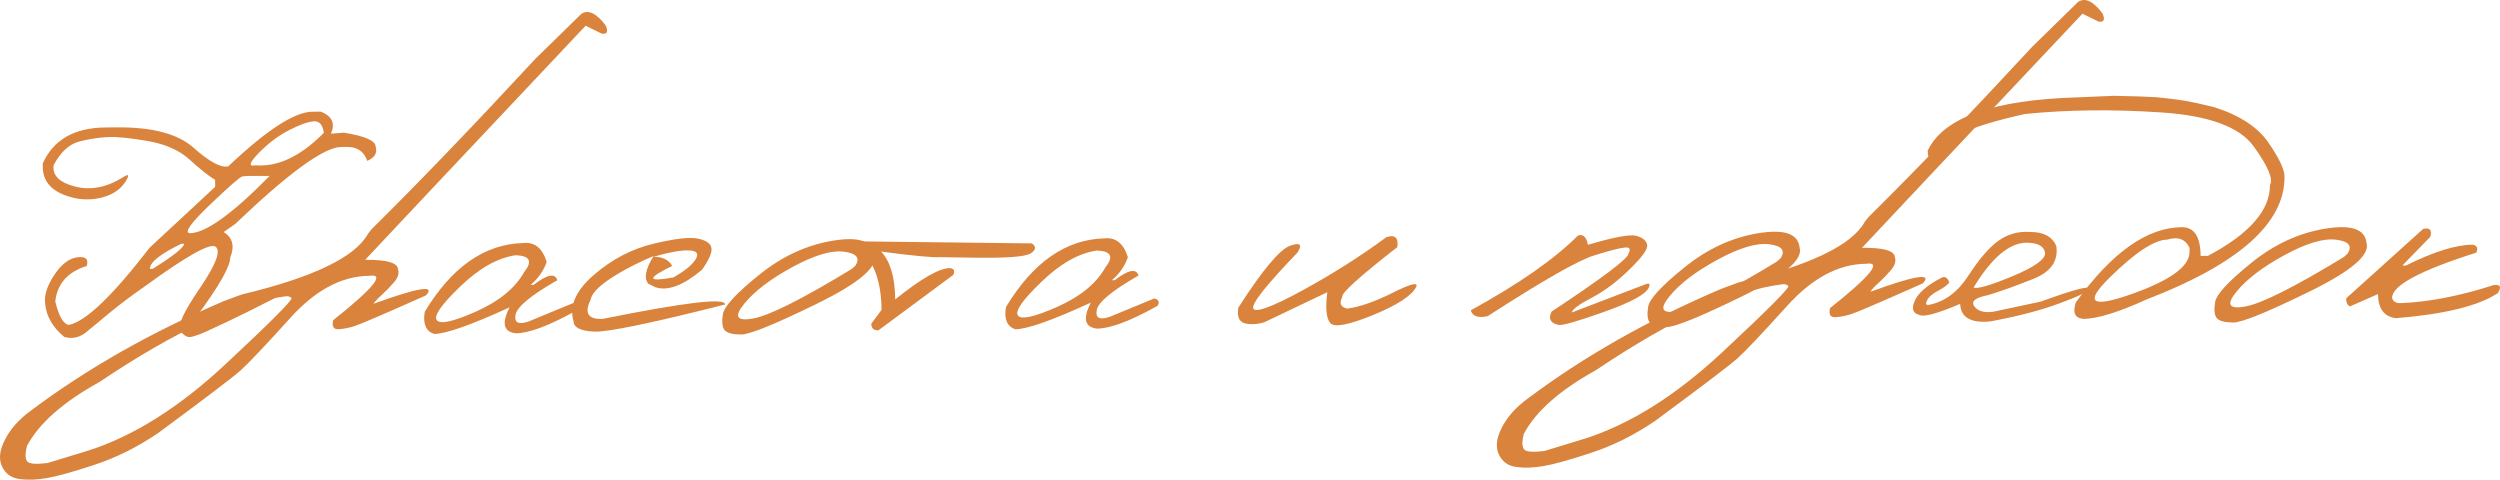 <?xml version="1.0" encoding="UTF-8"?> <svg xmlns="http://www.w3.org/2000/svg" viewBox="0 0 616.225 118.239" fill="none"><path d="M76.972 27.538L79.081 27.521C81.844 28.612 82.679 30.421 81.586 32.95L84.792 32.704C89.985 33.542 92.586 34.693 92.598 36.157C93.05 37.706 92.356 38.869 90.517 39.646C89.737 37.337 88.072 36.194 85.523 36.214L84.117 36.226C79.898 36.26 71.218 42.555 58.077 55.112L55.149 57.201C57.358 58.59 57.887 60.695 56.738 63.517C56.755 65.656 54.054 70.409 48.635 77.777L47.898 79.013C48.66 79.153 51.027 78.329 54.997 76.539C58.996 74.72 63.113 72.943 67.347 71.21C71.611 69.477 73.747 69.196 73.756 70.368C64.45 75.247 56.804 79.029 50.82 81.714C49.068 82.49 47.783 82.94 46.963 83.064C46.144 83.188 45.305 82.696 44.446 81.59C43.617 80.454 45.2 76.969 49.196 71.136C53.193 65.274 54.513 61.835 53.157 60.821C51.83 59.806 45.968 63.091 35.569 70.675C32.86 72.542 30.239 74.497 27.706 76.539C25.203 78.581 23.093 80.326 21.376 81.775C19.688 83.195 17.846 83.62 15.849 83.05C12.988 80.7 11.413 77.959 11.124 74.826C10.874 72.778 11.616 70.442 13.353 67.821C15.09 65.17 16.982 63.705 19.031 63.424C21.109 63.144 21.891 63.856 21.377 65.559C16.672 67.032 14.088 69.954 13.625 74.323C14.474 77.832 15.559 79.757 16.88 80.098C20.976 79.391 27.649 73.038 36.898 61.039L53.038 46.056L53.024 44.342C51.405 43.359 49.326 41.706 46.788 39.382C44.249 37.059 40.795 35.519 36.423 34.763C32.052 34.007 28.797 33.682 26.659 33.787C24.55 33.863 22.209 34.218 19.636 34.854C17.092 35.49 14.955 37.441 13.223 40.707C12.863 43.229 14.62 44.988 18.495 45.982C22.4 46.976 26.363 46.197 30.386 43.645C31.785 42.755 31.964 43.134 30.922 44.783C29.881 46.432 28.279 47.632 26.117 48.382C23.985 49.131 21.642 49.326 19.091 48.965C13.427 47.869 10.579 45.269 10.546 41.168L10.539 40.289C13.158 34.438 18.32 31.481 26.025 31.419L28.881 31.396C37.611 31.326 43.895 33.004 47.731 36.43C51.567 39.856 54.407 41.386 56.249 41.02C65.699 32.067 72.607 27.573 76.972 27.538ZM63.825 37.663C61.472 40.084 61.172 41.112 62.927 40.747C68.468 41.2 74.101 38.533 79.826 32.744C79.546 30.725 78.704 29.78 77.299 29.908C75.922 30.007 73.921 30.726 71.295 32.066C68.698 33.376 66.208 35.242 63.825 37.663ZM51.755 50.461C47.016 54.981 45.35 57.324 46.758 57.488C50.683 57.457 57.252 52.746 66.464 43.355L65.058 43.366C62.069 43.332 60.282 43.375 59.697 43.497C59.142 43.619 56.494 45.94 51.755 50.461ZM36.94 66.269L37.643 66.263C42.803 63.028 45.379 60.971 45.372 60.093L44.669 60.098C39.504 62.601 36.927 64.658 36.94 66.269Z" fill="#D9833C"></path><path d="M143.313 3.405C145.033 2.307 147.033 3.272 149.313 6.301C149.97 7.848 149.639 8.51 148.318 8.287L144.348 6.341L107.788 45.132L90.01 64.04C95.313 63.998 98.014 64.767 98.115 66.348C98.445 67.342 98.117 68.414 97.13 69.564C96.143 70.715 95.126 71.763 94.079 72.709C93.032 73.655 92.364 74.378 92.075 74.879C103.117 70.864 107.433 70.17 105.022 72.797C94.834 77.332 89.009 79.84 87.548 80.32C86.116 80.801 84.756 81.075 83.468 81.144C82.208 81.213 81.763 80.469 82.131 78.914C92.087 71.011 95.047 67.369 91.009 67.987C84.241 68.042 77.765 71.493 71.579 78.339C65.394 85.186 61.298 89.511 59.291 91.314C57.283 93.089 50.498 98.241 38.936 106.772C33.807 110.241 28.569 112.846 23.222 114.589C17.845 116.36 13.943 117.447 11.514 117.847C9.057 118.277 6.831 118.353 4.836 118.077C2.813 117.829 1.369 116.801 0.505 114.991C-0.36 113.182 -0.114 110.968 1.242 108.349C2.569 105.731 4.689 103.355 7.601 101.223C21.376 90.887 37.241 81.882 55.198 74.208L59.58 72.591C77.183 68.377 87.558 63.386 90.705 57.619L91.663 56.424C103.376 44.845 116.814 30.865 131.976 14.483L143.313 3.405ZM6.602 113.58C6.989 114.338 8.719 114.515 11.792 114.109L21.699 111.085C32.833 107.539 44.086 100.475 55.456 89.895C66.797 79.315 72.261 73.837 71.848 73.459C71.434 73.052 70.862 72.925 70.131 73.077C58.453 74.548 43.23 81.585 24.464 94.187C15.568 99.093 9.633 104.326 6.66 109.888C6.205 111.591 6.186 112.821 6.602 113.58Z" fill="#D9833C"></path><path d="M129.001 59.904C131.782 59.618 133.699 61.169 134.752 64.56C134.007 66.734 132.69 68.619 130.798 70.217L131.545 70.211C134.864 67.635 136.81 67.253 137.381 69.065C130.877 72.78 127.443 75.62 127.078 77.586C126.713 79.522 127.757 80.085 130.212 79.274L141.294 74.703C142.38 75.016 142.634 75.629 142.055 76.542C135.405 80.258 130.44 82.129 127.159 82.155C124.109 81.828 123.594 79.694 125.613 75.752C116.126 80.105 109.918 82.294 106.989 82.318C104.961 81.601 104.199 79.776 104.703 76.843C111.353 65.802 119.452 60.156 129.001 59.904ZM113.443 70.62C108.791 75.081 106.865 77.851 107.664 78.928C108.464 80.006 111.696 79.291 117.359 76.785C123.052 74.249 127.01 70.994 129.234 67.021C131.323 64.397 130.609 63.025 127.092 62.907C122.644 63.558 118.094 66.129 113.443 70.62Z" fill="#D9833C"></path><path d="M161.215 60.04C166.625 58.766 170.299 58.37 172.236 58.853C174.203 59.306 175.25 60.103 175.376 61.244C175.502 62.357 174.725 64.106 173.045 66.493C168.418 70.368 164.591 71.805 161.566 70.804L159.801 69.939C158.676 68.571 159.112 66.297 161.108 63.117C159.064 63.954 156.919 64.967 154.673 66.157C148.984 69.221 145.958 71.779 145.594 73.833C143.95 77.186 144.945 78.775 148.576 78.599C168.876 74.51 178.916 73.331 178.695 75.061C160.538 79.66 149.789 81.885 146.448 81.737C143.107 81.588 141.415 80.737 141.374 79.184C140.259 75.414 141.928 71.607 146.379 67.762C150.86 63.888 155.806 61.314 161.215 60.04ZM161.066 63.293C163.292 63.275 164.836 64.025 165.698 65.541C159.395 68.61 159.475 69.561 165.941 68.396C168.712 66.85 170.546 65.37 171.442 63.957C172.339 62.514 171.777 61.771 169.755 61.729C167.762 61.657 164.865 62.179 161.066 63.293Z" fill="#D9833C"></path><path d="M205.244 59.334C211.74 58.257 215.162 59.43 215.512 62.855C216.415 65.807 211.686 69.815 201.326 74.879C190.966 79.943 184.746 82.469 182.666 82.456C180.586 82.444 179.235 82.088 178.614 81.39C178.022 80.662 177.88 79.345 178.187 77.438C178.494 75.531 181.456 72.314 187.075 67.786C192.692 63.229 198.749 60.412 205.244 59.334ZM183.396 74.935C180.872 78.032 181.6 79.227 185.579 78.522C189.587 77.815 197.713 73.736 209.959 66.284L210.875 65.442C212.061 63.557 211.1 62.422 207.991 62.037C204.882 61.652 200.629 62.931 195.233 65.875C189.866 68.789 185.92 71.81 183.396 74.935Z" fill="#D9833C"></path><path d="M212.058 59.499L254.337 59.994C255.487 60.776 255.392 61.597 254.05 62.458C252.71 63.318 247.746 63.666 239.161 63.5L231.821 63.383C229.947 63.516 225.065 63.057 217.175 62.007C219.451 64.421 220.61 68.352 220.654 73.801C227.029 68.681 231.506 66.111 234.084 66.09C235.139 66.17 235.437 66.724 234.976 67.753L216.497 81.437C215.325 81.417 214.749 80.865 214.769 79.781L217.291 76.377C217.228 68.496 214.929 63.153 210.394 60.348C210.301 59.616 210.855 59.333 212.058 59.499Z" fill="#D9833C"></path><path d="M272.259 58.752C275.039 58.466 276.956 60.018 278.009 63.408C277.264 65.582 275.946 67.467 274.056 69.065L274.801 69.059C278.121 66.483 280.066 66.101 280.638 67.913C274.134 71.628 270.701 74.468 270.336 76.434C269.969 78.37 271.014 78.933 273.469 78.122L284.551 73.551C285.638 73.864 285.891 74.477 285.313 75.39C278.664 79.106 273.696 80.977 270.416 81.003C267.366 80.676 266.852 78.542 268.869 74.6C259.384 78.953 253.175 81.142 250.245 81.166C248.218 80.449 247.457 78.625 247.96 75.691C254.61 64.651 262.709 59.004 272.259 58.752ZM256.699 69.468C252.047 73.929 250.122 76.699 250.922 77.776C251.722 78.854 254.952 78.139 260.617 75.633C266.309 73.097 270.266 69.842 272.491 65.869C274.579 63.245 273.866 61.873 270.349 61.755C265.902 62.406 261.352 64.977 256.699 69.468Z" fill="#D9833C"></path><path d="M341.736 58.457C343.841 57.766 344.741 58.579 344.436 60.896C335.061 68.208 330.539 72.302 330.866 73.178C330.031 74.767 330.449 75.731 332.121 76.069C335.224 75.634 338.919 74.344 343.208 72.2C347.528 70.027 349.501 69.498 349.128 70.614C348.121 72.791 344.566 75.134 338.461 77.644C332.389 80.124 328.864 80.782 327.886 79.618C326.912 78.455 326.672 75.922 327.167 72.022L311.625 79.441C309.697 79.984 308.055 80.056 306.705 79.657C305.382 79.228 304.89 77.958 305.225 75.845C311.215 66.539 315.465 61.451 317.977 60.581C320.489 59.682 321.094 60.249 319.794 62.281C312.065 70.312 308.44 74.897 308.917 76.036C309.425 77.174 313.412 75.721 320.879 71.677C328.346 67.603 335.299 63.196 341.736 58.457Z" fill="#D9833C"></path><path d="M388.931 58.077C390.216 57.627 391.044 58.382 391.411 60.343C397.811 58.445 401.791 57.71 403.346 58.137C404.903 58.564 405.788 59.289 406.001 60.313C406.243 61.336 404.796 63.37 401.656 66.413C398.546 69.455 395.444 71.78 392.351 73.387C389.259 74.994 387.612 76.208 387.414 77.03L405.596 70.072C406.531 69.713 406.811 69.96 406.436 70.813C405.806 72.459 402.158 74.465 395.499 76.834C388.866 79.201 385.082 80.286 384.142 80.089C382.147 79.636 381.582 78.542 382.447 76.807C395.094 68.443 401.413 63.675 401.403 62.503C402.011 61.385 401.713 60.889 400.513 61.016C399.314 61.114 396.784 61.764 392.926 62.967C389.069 64.141 380.319 69.133 366.677 77.944C364.31 78.432 362.928 77.945 362.535 76.483C374.407 69.972 383.207 63.836 388.931 58.077Z" fill="#D9833C"></path><path d="M433.312 57.501C439.809 56.423 443.232 57.597 443.582 61.022C444.484 63.973 439.754 67.981 429.395 73.045C419.035 78.109 412.815 80.635 410.736 80.622C408.656 80.61 407.303 80.254 406.683 79.556C406.091 78.829 405.948 77.511 406.256 75.604C406.563 73.698 409.526 70.48 415.143 65.953C420.76 61.395 426.817 58.578 433.312 57.501ZM411.466 73.101C408.941 76.198 409.668 77.394 413.648 76.688C417.655 75.982 425.782 71.902 438.027 64.45L438.944 63.608C440.129 61.723 439.169 60.588 436.06 60.203C432.952 59.818 428.697 61.097 423.303 64.041C417.935 66.955 413.988 69.976 411.466 73.101Z" fill="#D9833C"></path><path d="M512.266 0.438C513.986 -0.66 515.986 0.306 518.266 3.334C518.924 4.882 518.591 5.544 517.271 5.32L513.301 3.374L476.74 42.166L458.964 61.074C464.266 61.031 466.966 61.8 467.068 63.382C467.398 64.375 467.071 65.447 466.083 66.598C465.096 67.748 464.078 68.796 463.031 69.742C461.983 70.688 461.316 71.412 461.029 71.912C472.071 67.897 476.385 67.203 473.975 69.83C463.786 74.365 457.961 76.873 456.501 77.354C455.069 77.834 453.709 78.109 452.421 78.178C451.161 78.246 450.716 77.503 451.084 75.947C461.041 68.044 463.998 64.403 459.961 65.021C453.194 65.075 446.717 68.526 440.532 75.373C434.347 82.22 430.25 86.545 428.245 88.348C426.237 90.122 419.45 95.274 407.888 103.805C402.761 107.274 397.521 109.88 392.174 111.622C386.799 113.394 382.897 114.48 380.467 114.881C378.009 115.31 375.785 115.387 373.79 115.11C371.765 114.863 370.322 113.834 369.457 112.025C368.592 110.215 368.84 108.001 370.195 105.383C371.522 102.765 373.642 100.389 376.554 98.256C390.329 87.92 406.193 78.915 424.15 71.242L428.532 69.624C446.137 65.41 456.511 60.42 459.659 54.652L460.616 53.458C472.331 41.879 485.767 27.898 500.929 11.516L512.266 0.438ZM375.555 110.613C375.942 111.372 377.672 111.548 380.744 111.143L390.651 108.119C401.786 104.572 413.038 97.509 424.41 86.929C435.75 76.349 441.214 70.87 440.802 70.493C440.387 70.086 439.814 69.958 439.084 70.111C427.405 71.582 412.183 78.619 393.416 91.221C384.522 96.127 378.587 101.36 375.612 106.921C375.157 108.624 375.14 109.855 375.555 110.613Z" fill="#D9833C"></path><path d="M500.417 57.181C503.699 57.154 505.847 58.309 506.862 60.645C507.389 64.332 505.507 67.028 501.214 68.732C496.95 70.437 493.24 71.77 490.082 72.733C486.925 73.344 485.775 74.262 486.632 75.485C487.492 76.68 489.02 77.136 491.215 76.855L502.842 74.388C510.729 71.542 514.749 70.44 514.899 71.083C515.081 71.697 512.731 72.902 507.854 74.7C503.004 76.497 497.23 78.008 490.53 79.233C485.76 79.682 483.3 78.237 483.158 74.898C477.463 77.317 474.115 78.223 473.116 77.616C471.501 77.248 471.111 76.108 471.946 74.197C472.751 72.287 474.888 70.409 478.36 68.564C479.323 67.971 480.028 68.331 480.478 69.646C480.015 70.265 479.083 70.947 477.683 71.69C476.28 72.434 475.38 73.232 474.975 74.085C474.573 74.938 474.75 75.288 475.513 75.135C479.373 74.372 482.62 71.944 485.253 67.85C487.915 63.756 490.382 60.909 492.655 59.309C494.957 57.679 497.544 56.969 500.417 57.181ZM486.465 70.873C487.405 71.275 490.577 70.356 495.98 68.115C501.409 65.845 504.119 63.948 504.107 62.425C503.889 60.698 502.357 59.831 499.514 59.825C495.267 59.859 490.917 63.541 486.465 70.873Z" fill="#D9833C"></path><path d="M527.658 23.782L531.616 23.97L534.958 24.338L538.345 24.795C540.283 25.131 542.748 25.667 545.743 26.405C552.117 28.434 556.607 31.386 559.217 35.262C561.857 39.108 563.152 41.881 563.107 43.58C563.199 54.977 551.855 65.058 529.073 73.826C522.096 76.988 516.924 78.582 513.554 78.609C511.444 78.421 510.816 77.064 511.676 74.537C520.514 62.249 529.223 56.07 537.805 56.001C540.853 55.977 542.395 58.337 542.433 63.083L544.235 63.069C554.475 57.625 559.569 51.812 559.519 45.631C560.387 44.188 559.074 41.035 555.577 36.17C552.11 31.276 544.425 28.452 532.526 27.698C520.654 26.914 509.522 27.048 499.129 28.098C484.973 31.23 477.91 34.583 477.94 38.157C476.078 39.871 475.153 39.527 475.163 37.124C479.053 28.948 491.41 24.571 512.236 23.994L521.021 23.616L527.658 23.782ZM520.021 68.405C513.741 74.579 515.451 75.972 525.151 72.583C534.88 69.165 539.73 65.669 539.7 62.094L539.693 61.084C538.68 58.924 536.858 58.25 534.228 59.062C531.063 59.088 526.328 62.202 520.021 68.405Z" fill="#D9833C"></path><path d="M573.054 56.377C579.551 55.299 582.973 56.473 583.323 59.898C584.226 62.85 579.496 66.858 569.137 71.922C558.777 76.986 552.557 79.511 550.477 79.499C548.395 79.486 547.045 79.131 546.425 78.433C545.833 77.705 545.69 76.388 545.998 74.481C546.305 72.574 549.267 69.357 554.885 64.829C560.502 60.272 566.559 57.455 573.054 56.377ZM551.207 71.978C548.682 75.074 549.41 76.27 553.39 75.564C557.397 74.858 565.524 70.779 577.769 63.327L578.686 62.484C579.871 60.6 578.909 59.465 575.801 59.08C572.691 58.694 568.439 59.974 563.044 62.918C557.677 65.832 553.73 68.852 551.207 71.978Z" fill="#D9833C"></path><path d="M597.313 56.402C598.95 56.066 599.528 56.721 599.043 58.365L592.156 65.452L593.036 65.445C599.863 62.05 605.358 60.336 609.517 60.303C610.605 60.558 610.887 61.214 610.37 62.273C596.518 66.662 589.603 70.38 589.628 73.427C589.841 74.275 590.503 74.709 591.616 74.729C598.558 74.468 606.28 72.971 614.785 70.236C616.335 70.107 616.635 70.778 615.68 72.251C610.957 75.394 602.58 77.454 590.548 78.43C587.643 78.043 586.178 76.062 586.148 72.488L579.229 75.532C578.554 75.157 578.254 74.485 578.334 73.518L597.313 56.402Z" fill="#D9833C"></path></svg> 